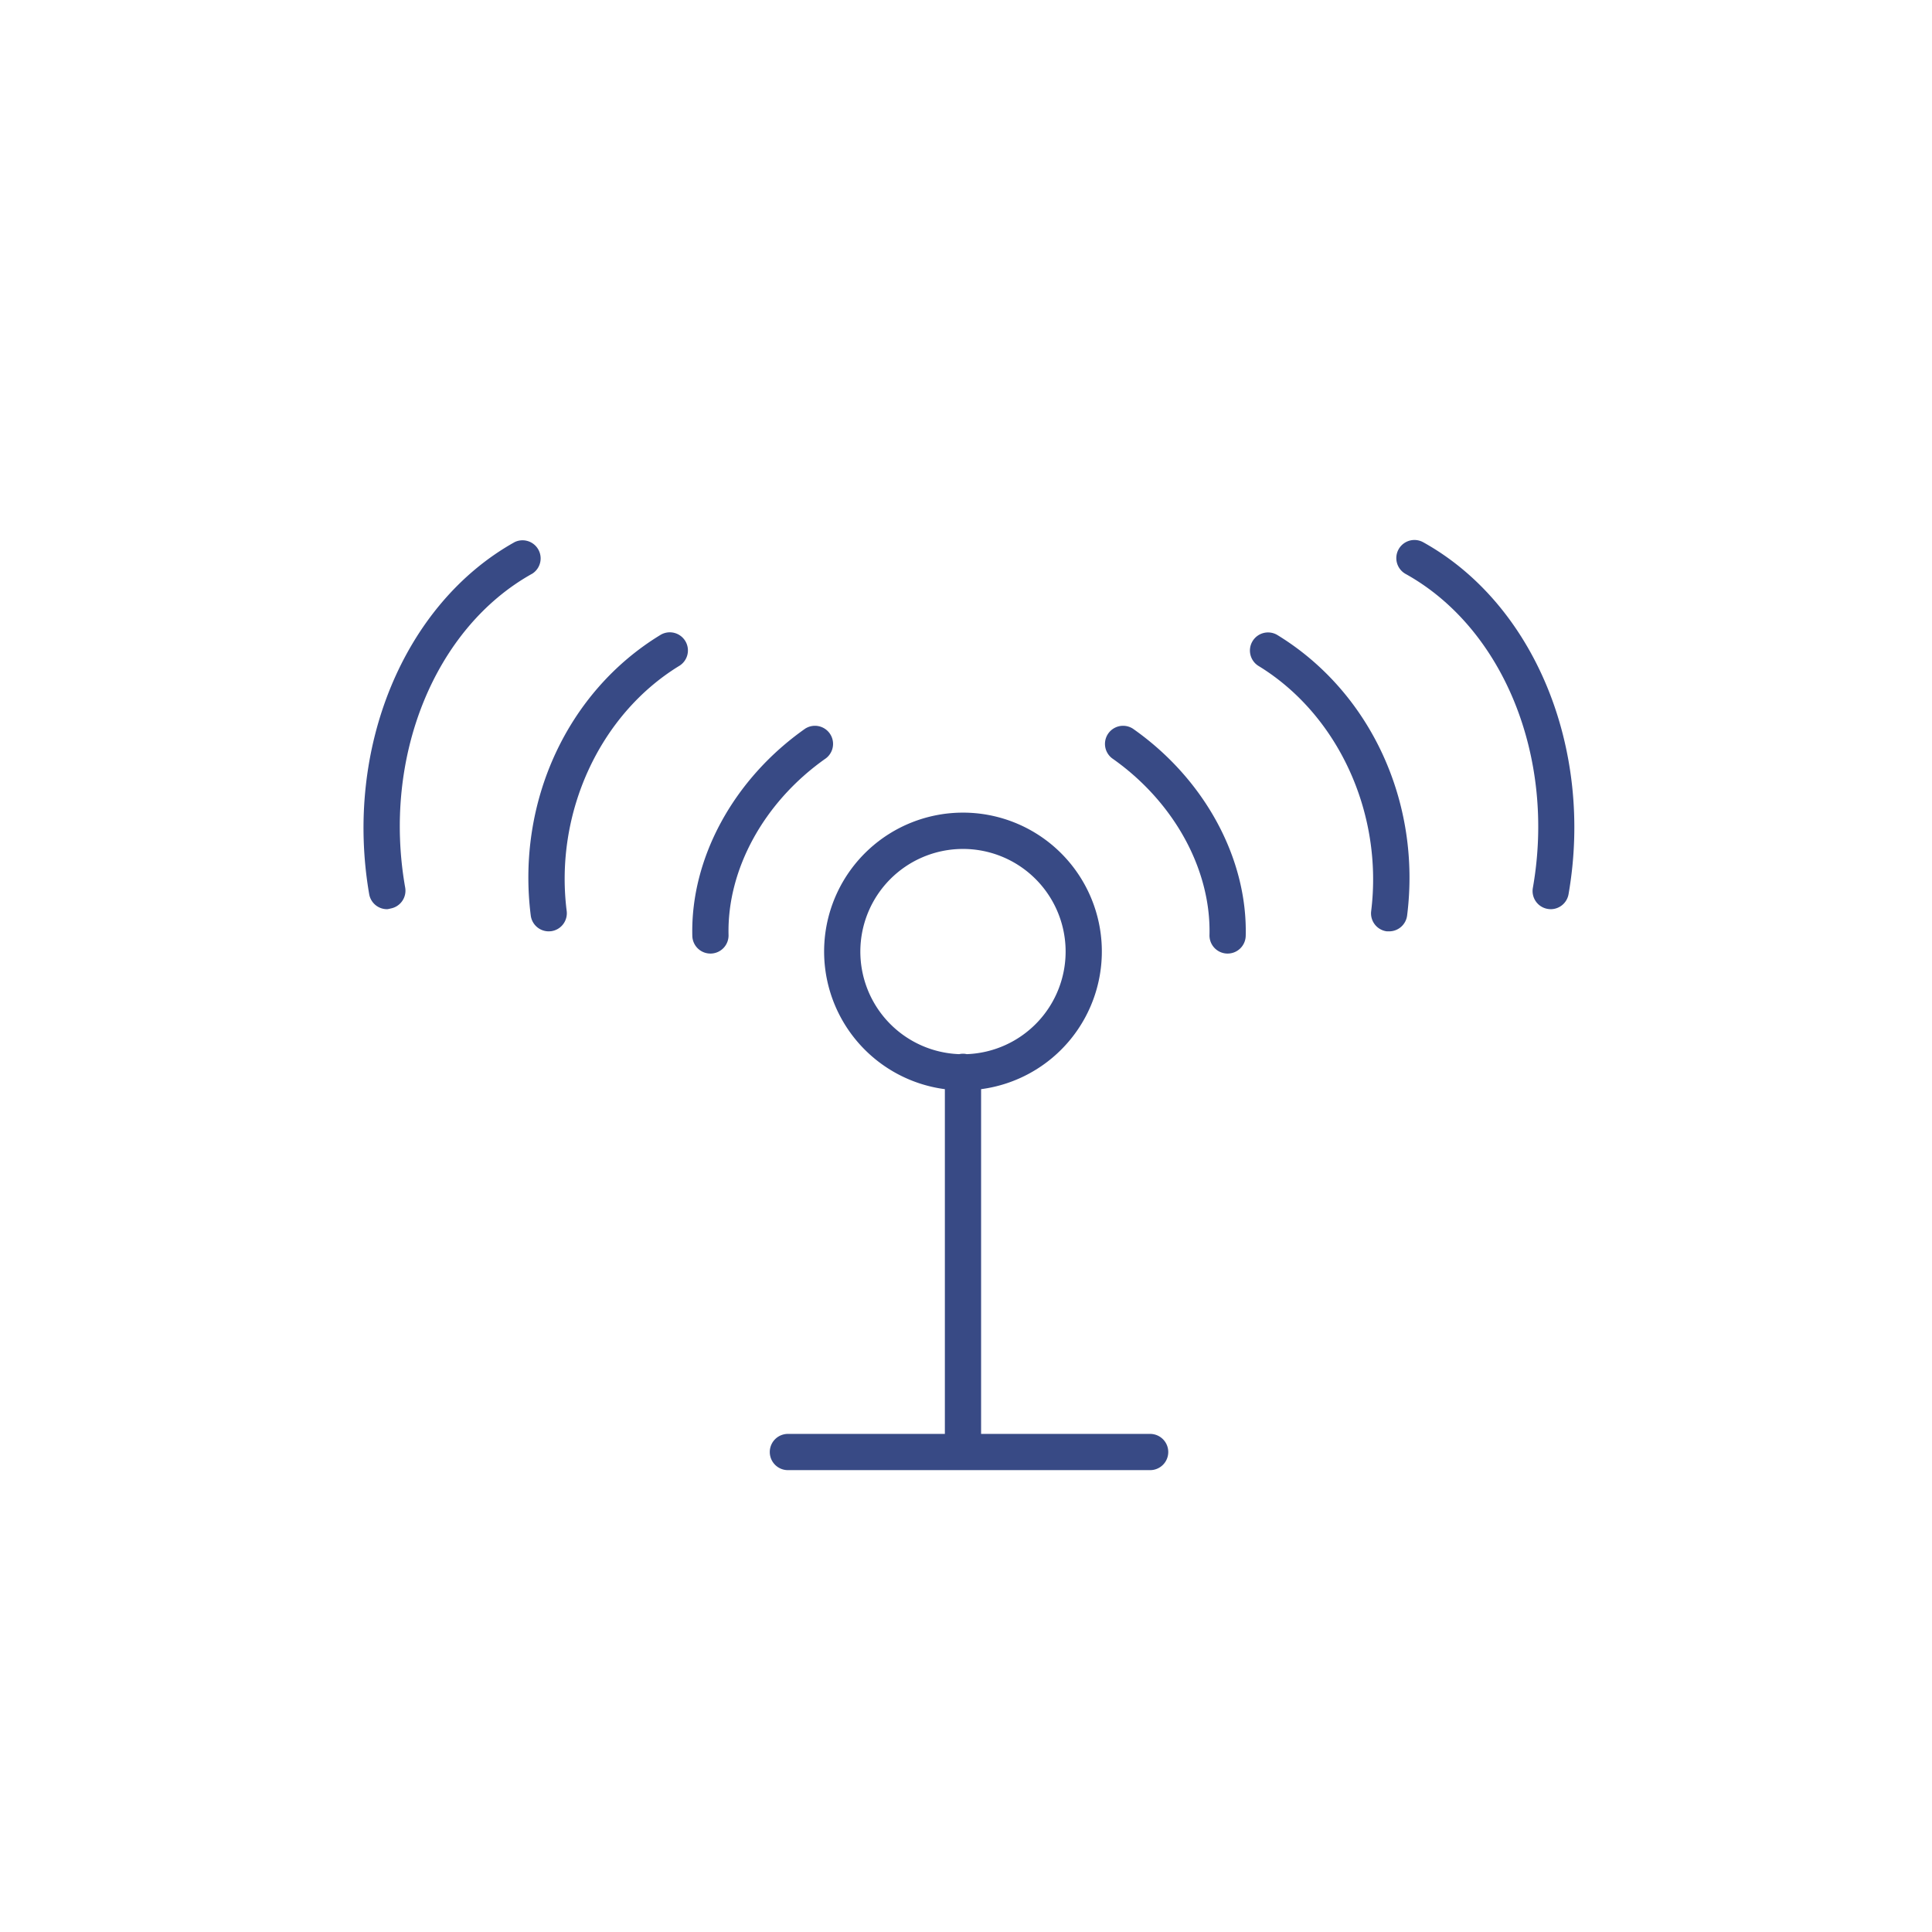 <svg id="オブジェクト_" data-name="オブジェクト　" xmlns="http://www.w3.org/2000/svg" viewBox="0 0 320 320"><defs><style>.cls-1{fill:#384a85;}</style></defs><path class="cls-1" d="M190.5,237.5h-28V180.4a23,23,0,1,0-6,0v57.1h-26a3,3,0,0,0,0,6h60a3,3,0,0,0,0-6Zm-48-79.9a17,17,0,1,1,17.63,17,2.87,2.87,0,0,0-1.26,0A17,17,0,0,1,142.5,157.6Z"/><path class="cls-1" d="M203.33,157.94h-.08a3,3,0,0,1-2.92-3.08c.26-10.89-5.91-22.1-16.13-29.26a3,3,0,0,1,3.44-4.91c11.84,8.29,19,21.44,18.69,34.32A3,3,0,0,1,203.33,157.94Z"/><path class="cls-1" d="M230.09,154.26l-.38,0a3,3,0,0,1-2.6-3.36c2-16.16-5.42-32.46-18.58-40.55a3,3,0,1,1,3.14-5.11c15.37,9.45,23.76,27.67,21.39,46.42A3,3,0,0,1,230.09,154.26Z"/><path class="cls-1" d="M256.85,150.59a3.17,3.17,0,0,1-.53-.05,3,3,0,0,1-2.43-3.48c3.81-21.6-4.86-43-21.08-52a3,3,0,0,1,2.93-5.24C254.15,100.05,264,124,259.8,148.11A3,3,0,0,1,256.85,150.59Z"/><path class="cls-1" d="M117.67,157.94a3,3,0,0,1-3-2.93c-.31-12.88,6.85-26,18.69-34.32a3,3,0,0,1,3.44,4.91c-10.22,7.16-16.39,18.37-16.13,29.26a3,3,0,0,1-2.92,3.08Z"/><path class="cls-1" d="M90.91,154.26a3,3,0,0,1-3-2.62c-2.37-18.75,6-37,21.39-46.42a3,3,0,1,1,3.14,5.11c-13.16,8.09-20.62,24.39-18.58,40.55a3,3,0,0,1-2.6,3.36Z"/><path class="cls-1" d="M64.15,150.59a3,3,0,0,1-3-2.48C57,124,66.85,100.05,85.26,89.78A3,3,0,0,1,88.19,95c-16.22,9-24.89,30.44-21.08,52a3,3,0,0,1-2.43,3.48A3.17,3.17,0,0,1,64.15,150.59Z"/></svg>